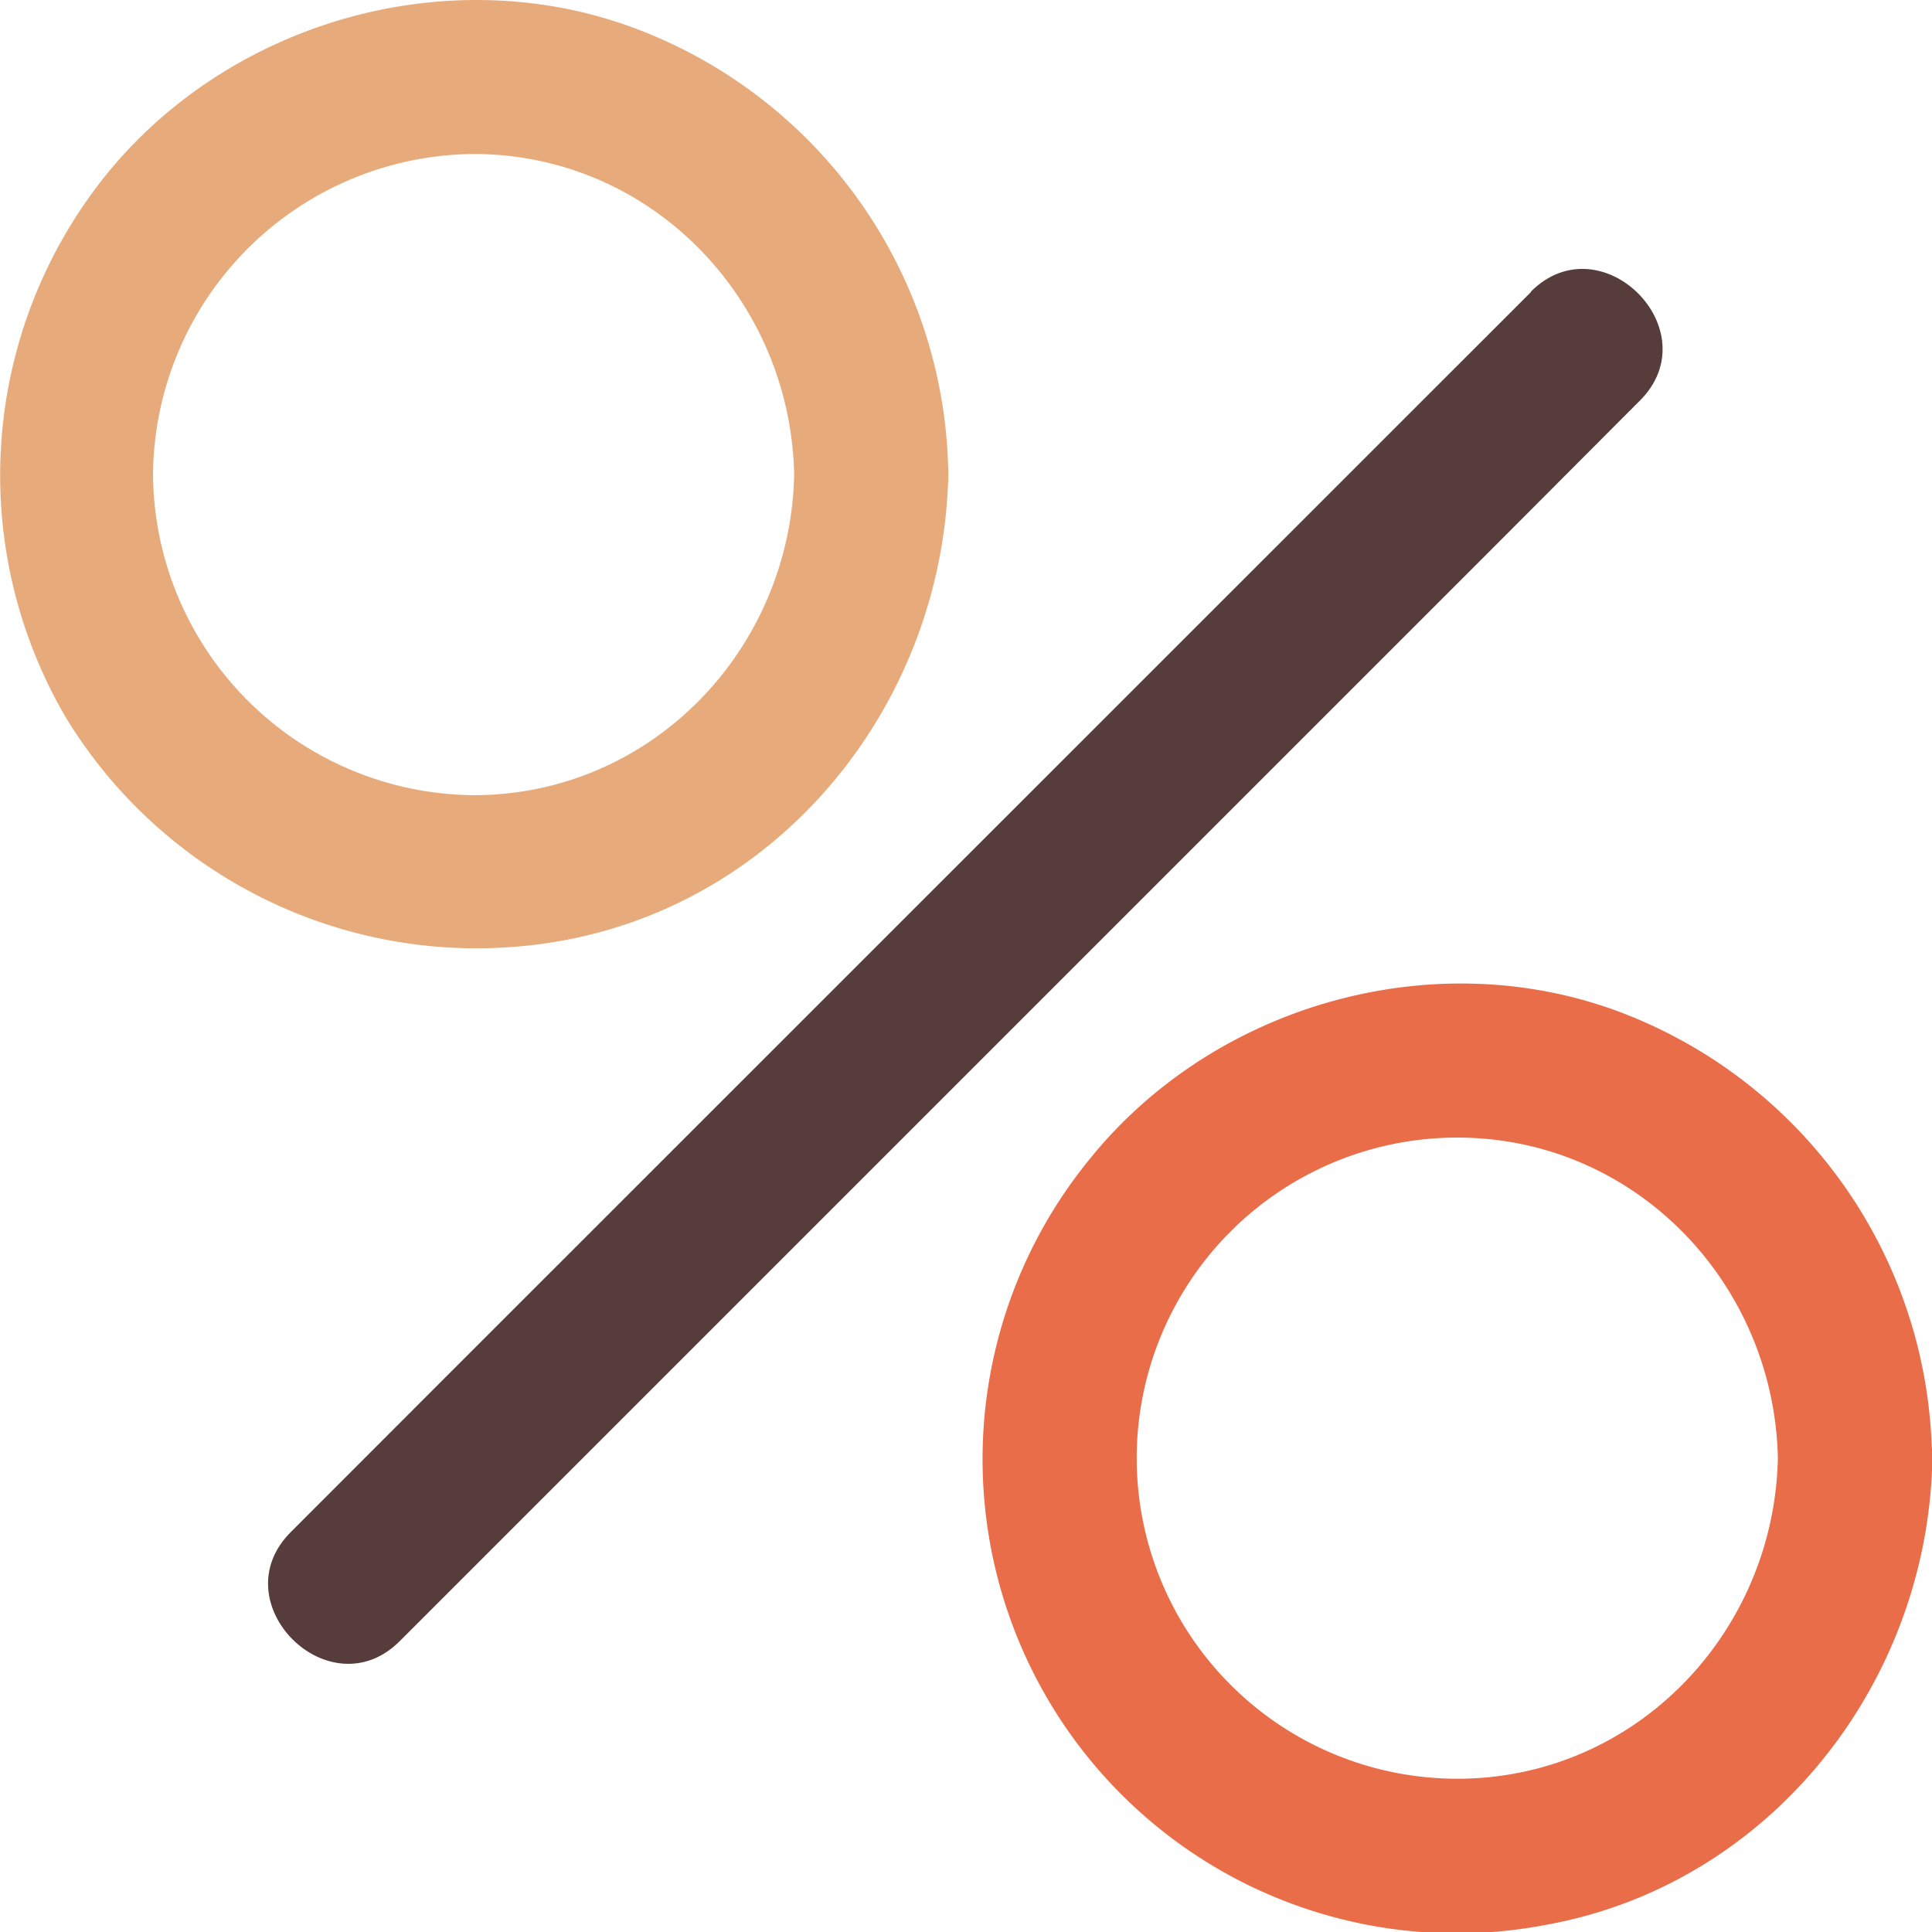 <svg xmlns="http://www.w3.org/2000/svg" viewBox="0 0 156.69 156.69"><defs><style>.cls-1{fill:#e7aa7a;}.cls-2{fill:#563c3a;}.cls-3{fill:#ea6d49;}</style></defs><title>pourcentage1</title><g id="Calque_2" data-name="Calque 2"><g id="Calque_1-2" data-name="Calque 1"><path class="cls-1" d="M64.41,38.49c-.3,14.19-11.58,26-26,26a26.21,26.21,0,0,1-26-26,26.21,26.21,0,0,1,26-26c14.42,0,25.7,11.81,26,26,.17,8,12.67,8.06,12.5,0A39.13,39.13,0,0,0,51.4,2.26C36.33-3.33,18.65,1.75,8.6,14.19a38.85,38.85,0,0,0-3.2,44.1,39,39,0,0,0,40.18,18C63.8,73,76.53,56.66,76.91,38.49,77.08,30.44,64.58,30.44,64.41,38.49Z"/><path class="cls-2" d="M124.19,23.66,36,111.83,23.58,124.26c-5.7,5.7,3.14,14.54,8.84,8.84L120.6,44.92,133,32.49c5.7-5.7-3.14-14.54-8.84-8.84Z"/><path class="cls-3" d="M144.19,118.26c-.3,14.19-11.58,26-26,26a26,26,0,1,1,0-52c14.42,0,25.7,11.81,26,26,.17,8,12.67,8.06,12.5,0A39.13,39.13,0,0,0,131.17,82C116.11,76.45,98.43,81.53,88.38,94a38.45,38.45,0,0,0,37,62.11c18.23-3.28,31-19.64,31.34-37.81C156.86,110.22,144.36,110.22,144.19,118.26Z"/></g></g></svg>